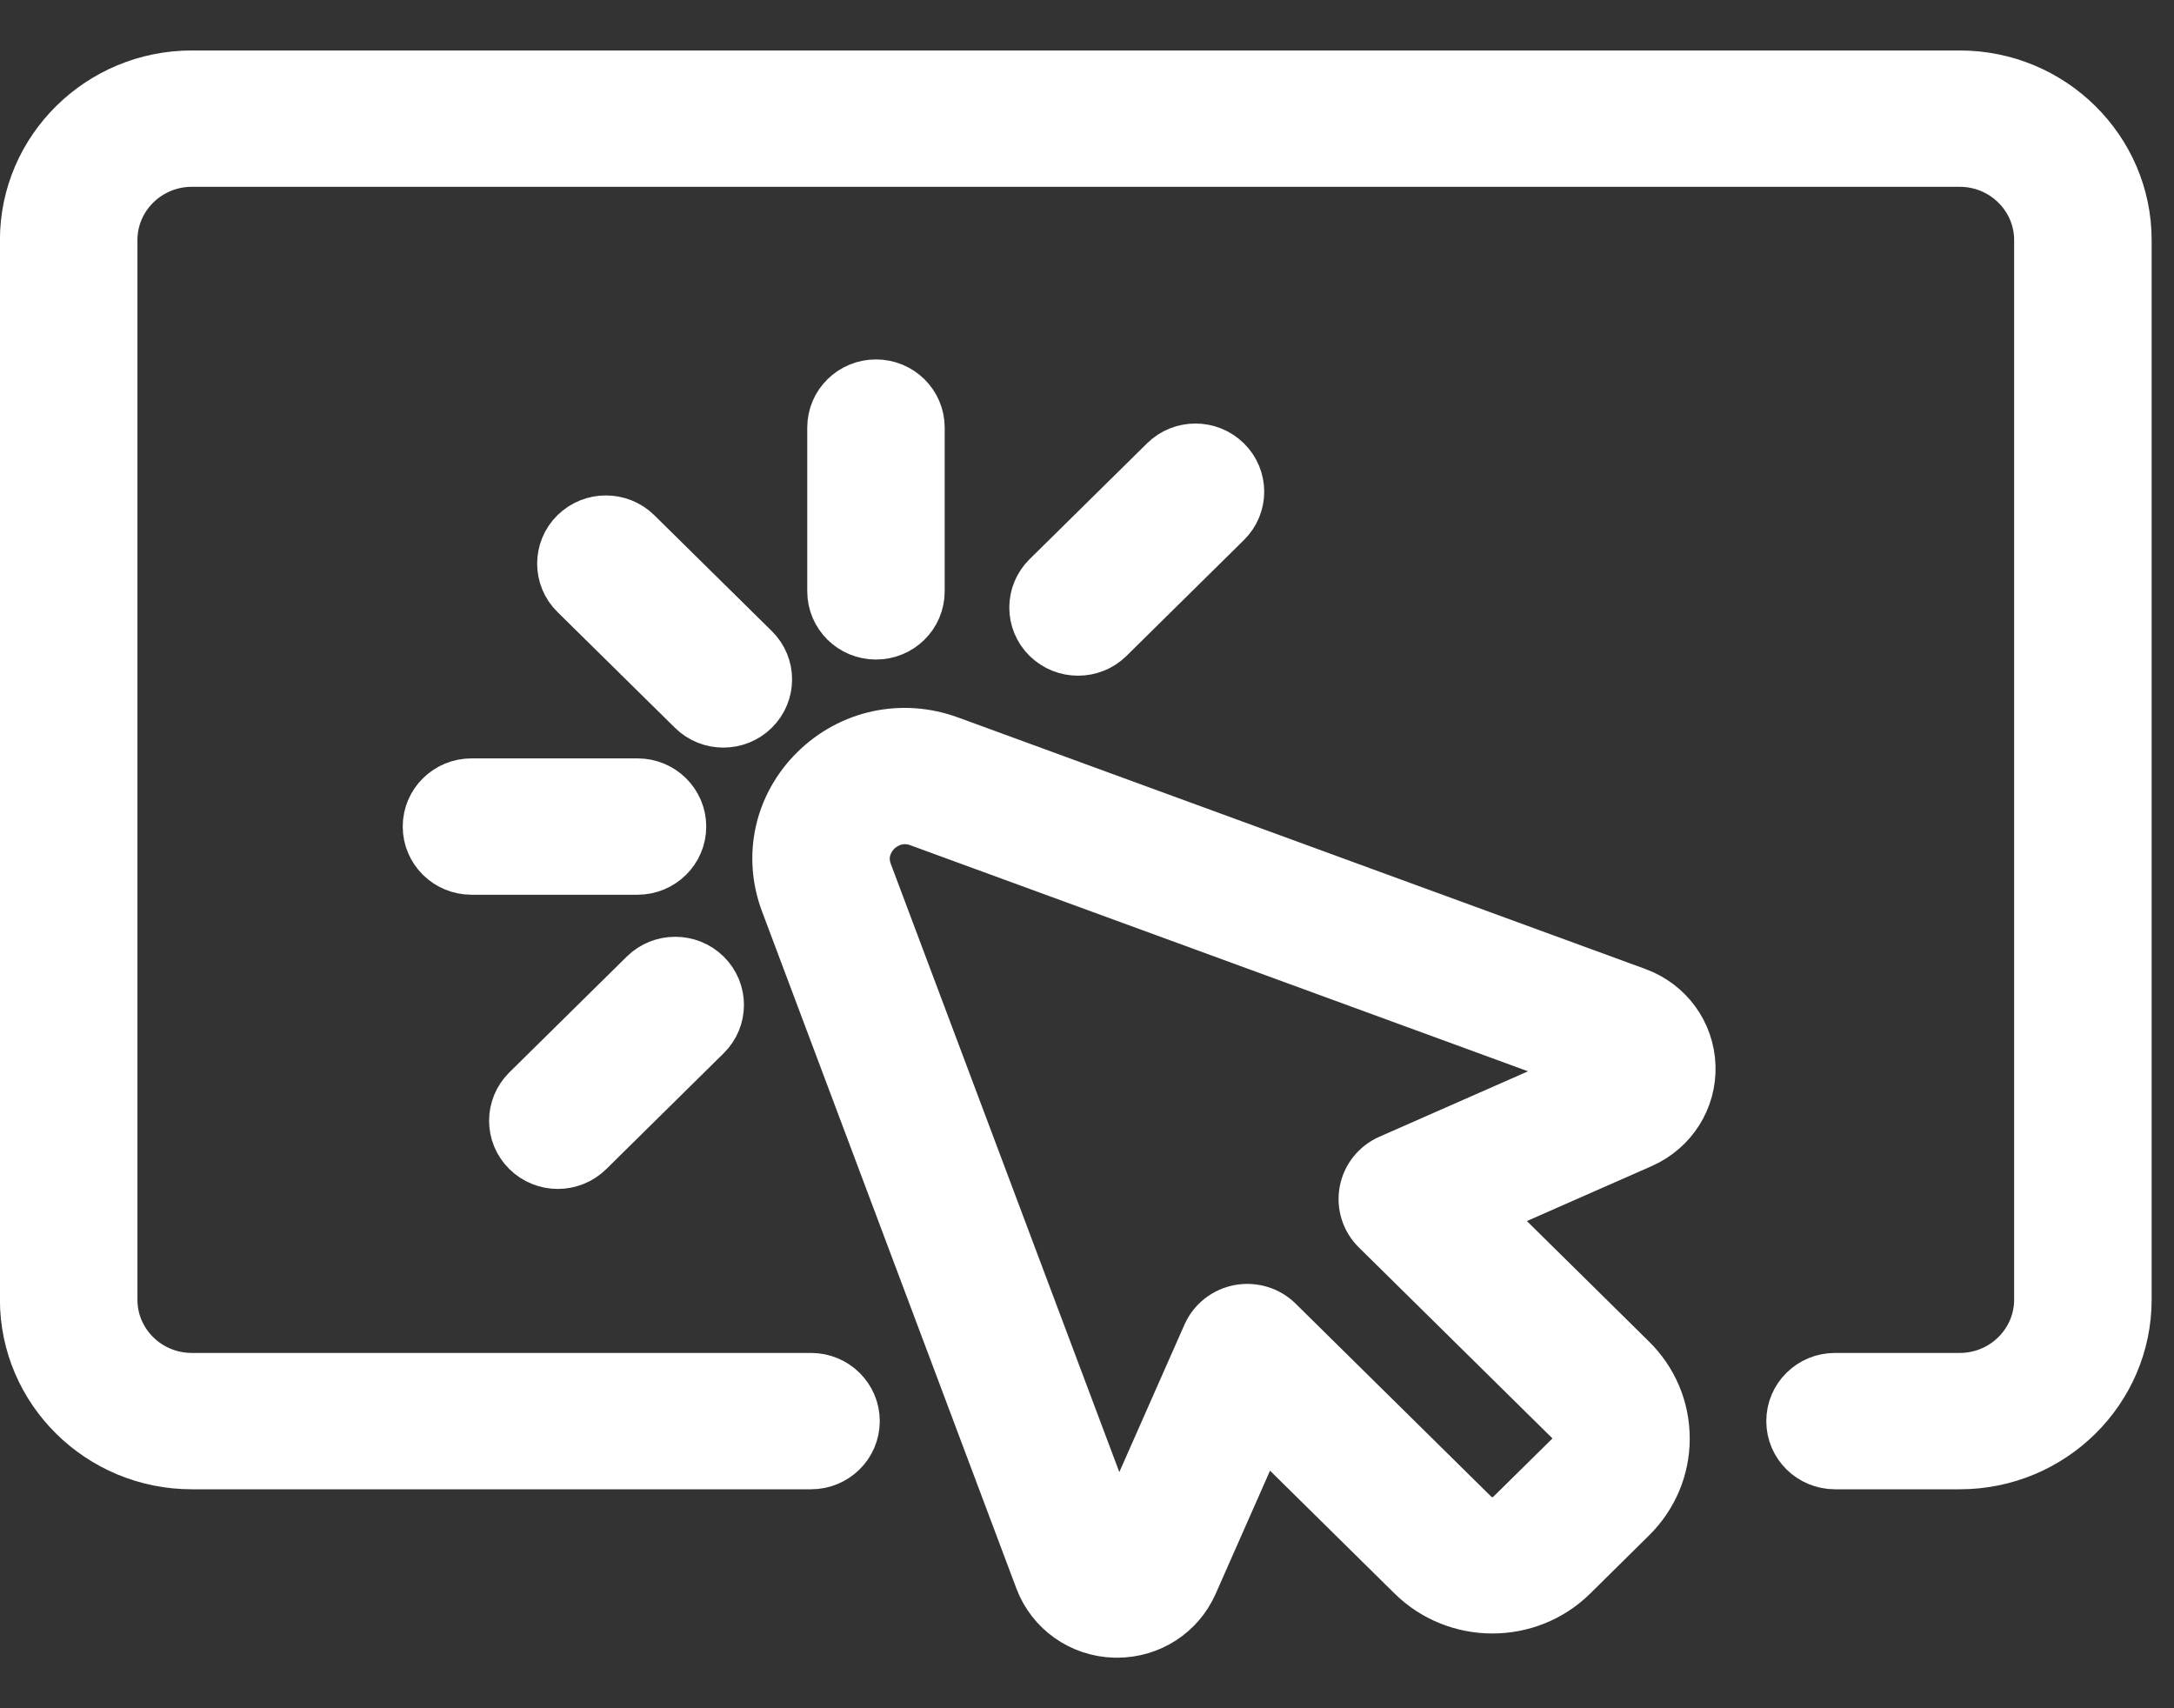 <svg width="28" height="22" viewBox="0 0 28 22" fill="none" xmlns="http://www.w3.org/2000/svg">
<rect x="0" y="0" width="28" height="22" fill="#333333" stroke="none"/>
<path d="M10.446 17.774H2.47C1.891 17.774 1.42 17.31 1.42 16.739V3.092C1.42 2.521 1.891 2.056 2.47 2.056H25.241C25.82 2.056 26.291 2.521 26.291 3.092V16.738C26.291 17.309 25.82 17.774 25.241 17.774H23.634C23.338 17.774 23.099 18.01 23.099 18.302C23.099 18.594 23.338 18.83 23.634 18.83H25.241C26.411 18.83 27.362 17.891 27.362 16.738V3.092C27.362 1.939 26.41 1 25.241 1H2.47C1.301 1 0.349 1.939 0.349 3.092V16.738C0.349 17.892 1.301 18.83 2.47 18.83H10.446C10.742 18.83 10.981 18.594 10.981 18.302C10.981 18.011 10.742 17.774 10.446 17.774Z" fill="white"/>
<path d="M21.745 13.731C21.731 13.315 21.467 12.953 21.071 12.808L12.22 9.569C11.621 9.349 10.967 9.49 10.515 9.936C10.063 10.382 9.92 11.026 10.143 11.617L13.418 20.334C13.566 20.726 13.935 20.987 14.359 20.999C14.369 20.999 14.379 20.999 14.388 20.999C14.8 20.999 15.17 20.761 15.336 20.387L16.242 18.335L18.207 20.273C18.766 20.825 19.676 20.825 20.235 20.274L20.992 19.526C21.263 19.259 21.413 18.904 21.413 18.526C21.413 18.148 21.263 17.793 20.992 17.526L19.053 15.613L21.133 14.697C21.518 14.526 21.759 14.147 21.745 13.731ZM17.907 14.96C17.746 15.031 17.631 15.175 17.599 15.346C17.567 15.517 17.622 15.693 17.746 15.815L20.236 18.271C20.377 18.411 20.377 18.639 20.236 18.779L19.478 19.526C19.409 19.594 19.318 19.631 19.221 19.631C19.124 19.631 19.032 19.594 18.963 19.526L16.443 17.04C16.318 16.916 16.14 16.862 15.965 16.894C15.791 16.927 15.645 17.042 15.575 17.202L14.39 19.884L11.146 11.25C11.033 10.949 11.214 10.739 11.272 10.682C11.317 10.637 11.453 10.522 11.653 10.522C11.713 10.522 11.778 10.532 11.848 10.558L20.617 13.767L17.907 14.96Z" fill="white"/>
<path d="M8.182 6.885C7.973 6.679 7.634 6.679 7.425 6.885C7.216 7.091 7.216 7.426 7.425 7.632L8.938 9.123C9.042 9.227 9.179 9.278 9.316 9.278C9.453 9.278 9.59 9.227 9.695 9.123C9.904 8.917 9.904 8.583 9.695 8.377L8.182 6.885Z" fill="white"/>
<path d="M8.746 10.645C8.746 10.354 8.507 10.117 8.211 10.117H6.072C5.777 10.117 5.537 10.353 5.537 10.645C5.537 10.937 5.777 11.173 6.072 11.173H8.211C8.507 11.173 8.746 10.936 8.746 10.645Z" fill="white"/>
<path d="M10.747 5.506V7.616C10.747 7.907 10.986 8.144 11.282 8.144C11.578 8.144 11.817 7.908 11.817 7.616V5.506C11.817 5.215 11.578 4.979 11.282 4.979C10.986 4.979 10.747 5.215 10.747 5.506Z" fill="white"/>
<path d="M13.885 8.352C14.022 8.352 14.159 8.301 14.263 8.198L15.775 6.706C15.985 6.5 15.985 6.165 15.775 5.959C15.566 5.753 15.227 5.753 15.019 5.959L13.506 7.451C13.297 7.657 13.297 7.992 13.506 8.198C13.611 8.301 13.748 8.352 13.885 8.352Z" fill="white"/>
<path d="M8.318 12.569L6.806 14.06C6.597 14.267 6.597 14.601 6.806 14.807C6.91 14.91 7.047 14.962 7.184 14.962C7.321 14.962 7.458 14.91 7.563 14.807L9.075 13.315C9.284 13.109 9.284 12.775 9.075 12.569C8.866 12.363 8.527 12.363 8.318 12.569Z" fill="white"/>
<path d="M10.446 17.774H2.47C1.891 17.774 1.42 17.31 1.42 16.739V3.092C1.42 2.521 1.891 2.056 2.47 2.056H25.241C25.82 2.056 26.291 2.521 26.291 3.092V16.738C26.291 17.309 25.82 17.774 25.241 17.774H23.634C23.338 17.774 23.099 18.01 23.099 18.302C23.099 18.594 23.338 18.83 23.634 18.83H25.241C26.411 18.83 27.362 17.891 27.362 16.738V3.092C27.362 1.939 26.41 1 25.241 1H2.47C1.301 1 0.349 1.939 0.349 3.092V16.738C0.349 17.892 1.301 18.83 2.47 18.83H10.446C10.742 18.83 10.981 18.594 10.981 18.302C10.981 18.011 10.742 17.774 10.446 17.774Z" stroke="white" stroke-width="0.7"/>
<path d="M21.745 13.731C21.731 13.315 21.467 12.953 21.071 12.808L12.22 9.569C11.621 9.349 10.967 9.49 10.515 9.936C10.063 10.382 9.92 11.026 10.143 11.617L13.418 20.334C13.566 20.726 13.935 20.987 14.359 20.999C14.369 20.999 14.379 20.999 14.388 20.999C14.8 20.999 15.17 20.761 15.336 20.387L16.242 18.335L18.207 20.273C18.766 20.825 19.676 20.825 20.235 20.274L20.992 19.526C21.263 19.259 21.413 18.904 21.413 18.526C21.413 18.148 21.263 17.793 20.992 17.526L19.053 15.613L21.133 14.697C21.518 14.526 21.759 14.147 21.745 13.731ZM17.907 14.96C17.746 15.031 17.631 15.175 17.599 15.346C17.567 15.517 17.622 15.693 17.746 15.815L20.236 18.271C20.377 18.411 20.377 18.639 20.236 18.779L19.478 19.526C19.409 19.594 19.318 19.631 19.221 19.631C19.124 19.631 19.032 19.594 18.963 19.526L16.443 17.04C16.318 16.916 16.14 16.862 15.965 16.894C15.791 16.927 15.645 17.042 15.575 17.202L14.39 19.884L11.146 11.25C11.033 10.949 11.214 10.739 11.272 10.682C11.317 10.637 11.453 10.522 11.653 10.522C11.713 10.522 11.778 10.532 11.848 10.558L20.617 13.767L17.907 14.96Z" stroke="white" stroke-width="0.7"/>
<path d="M8.182 6.885C7.973 6.679 7.634 6.679 7.425 6.885C7.216 7.091 7.216 7.426 7.425 7.632L8.938 9.123C9.042 9.227 9.179 9.278 9.316 9.278C9.453 9.278 9.59 9.227 9.695 9.123C9.904 8.917 9.904 8.583 9.695 8.377L8.182 6.885Z" stroke="white" stroke-width="0.7"/>
<path d="M8.746 10.645C8.746 10.354 8.507 10.117 8.211 10.117H6.072C5.777 10.117 5.537 10.353 5.537 10.645C5.537 10.937 5.777 11.173 6.072 11.173H8.211C8.507 11.173 8.746 10.936 8.746 10.645Z" stroke="white" stroke-width="0.7"/>
<path d="M10.747 5.506V7.616C10.747 7.907 10.986 8.144 11.282 8.144C11.578 8.144 11.817 7.908 11.817 7.616V5.506C11.817 5.215 11.578 4.979 11.282 4.979C10.986 4.979 10.747 5.215 10.747 5.506Z" stroke="white" stroke-width="0.7"/>
<path d="M13.885 8.352C14.022 8.352 14.159 8.301 14.263 8.198L15.775 6.706C15.985 6.5 15.985 6.165 15.775 5.959C15.566 5.753 15.227 5.753 15.019 5.959L13.506 7.451C13.297 7.657 13.297 7.992 13.506 8.198C13.611 8.301 13.748 8.352 13.885 8.352Z" stroke="white" stroke-width="0.7"/>
<path d="M8.318 12.569L6.806 14.06C6.597 14.267 6.597 14.601 6.806 14.807C6.91 14.91 7.047 14.962 7.184 14.962C7.321 14.962 7.458 14.91 7.563 14.807L9.075 13.315C9.284 13.109 9.284 12.775 9.075 12.569C8.866 12.363 8.527 12.363 8.318 12.569Z" stroke="white" stroke-width="0.7"/>
</svg>
